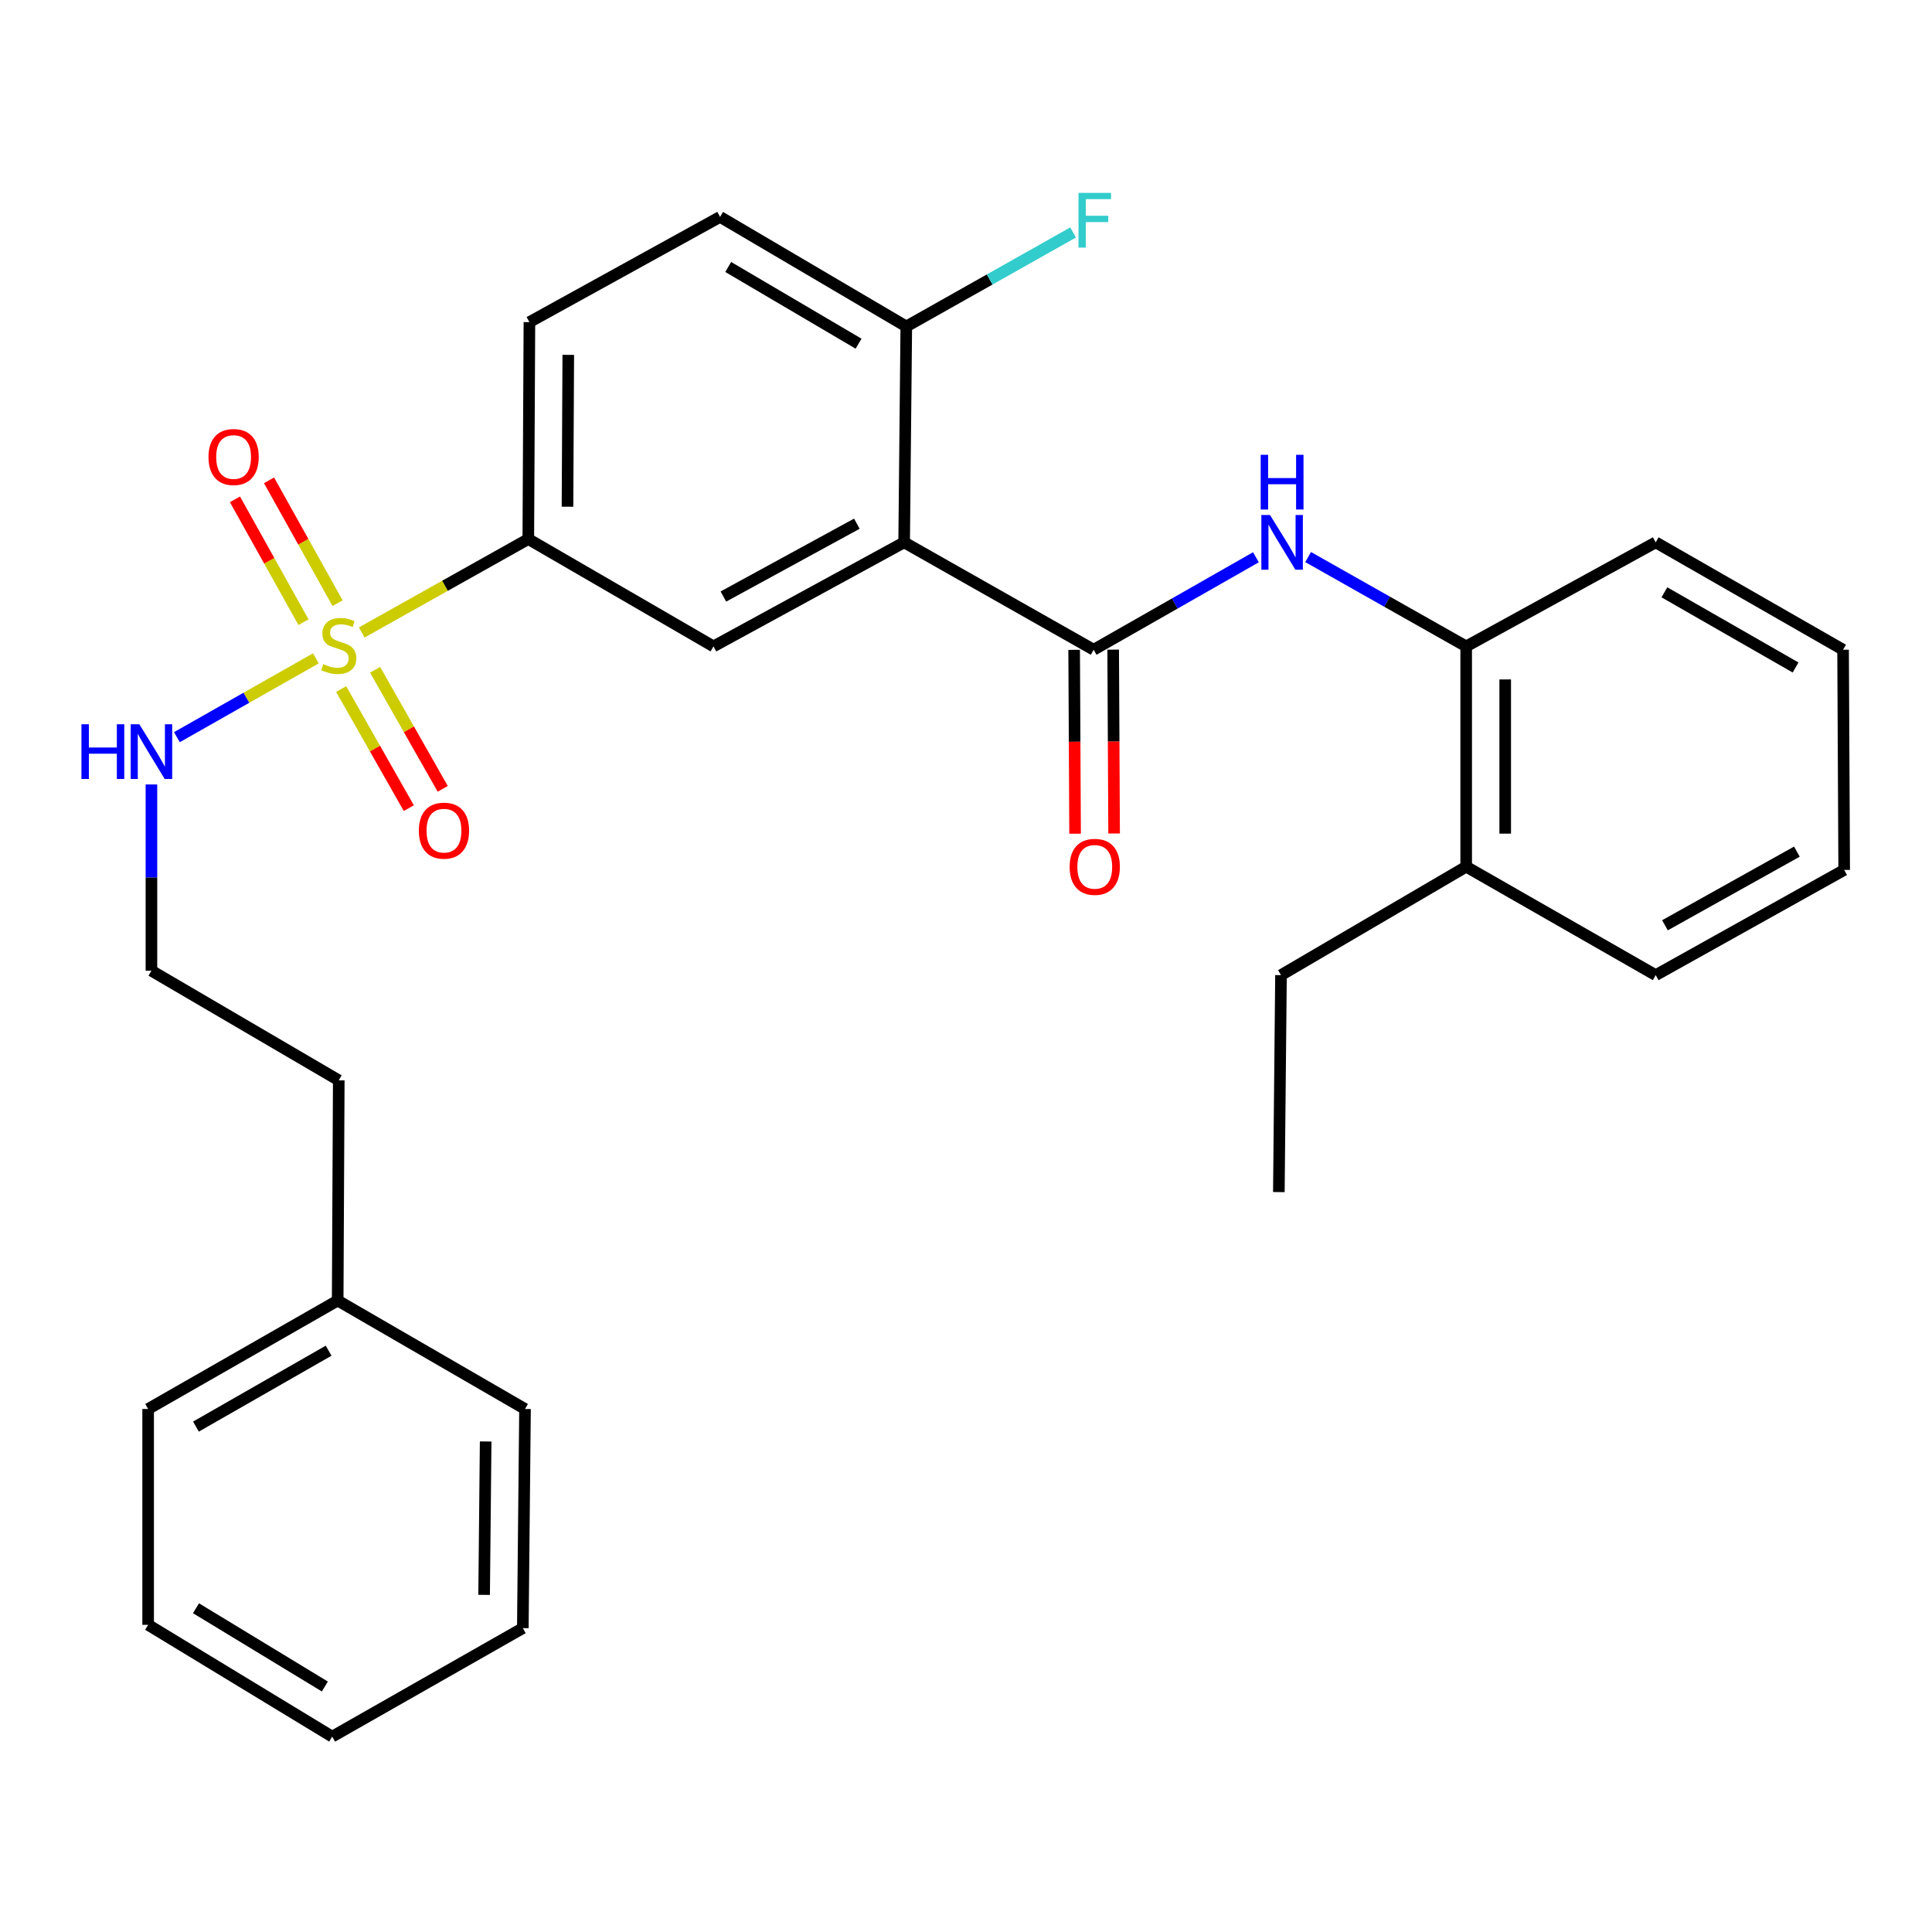 <?xml version='1.0' encoding='iso-8859-1'?>
<svg version='1.1' baseProfile='full'
              xmlns='http://www.w3.org/2000/svg'
                      xmlns:rdkit='http://www.rdkit.org/xml'
                      xmlns:xlink='http://www.w3.org/1999/xlink'
                  xml:space='preserve'
width='1000px' height='1000px' viewBox='0 0 1000 1000'>
<!-- END OF HEADER -->
<rect style='opacity:1.0;fill:#FFFFFF;stroke:none' width='1000' height='1000' x='0' y='0'> </rect>
<path class='bond-2' d='M 187.235,327.366 L 230.343,303.189' style='fill:none;fill-rule:evenodd;stroke:#CCCC00;stroke-width:6px;stroke-linecap:butt;stroke-linejoin:miter;stroke-opacity:1' />
<path class='bond-2' d='M 230.343,303.189 L 273.45,279.012' style='fill:none;fill-rule:evenodd;stroke:#000000;stroke-width:6px;stroke-linecap:butt;stroke-linejoin:miter;stroke-opacity:1' />
<path class='bond-7' d='M 174.729,312.202 L 156.992,280.409' style='fill:none;fill-rule:evenodd;stroke:#CCCC00;stroke-width:6px;stroke-linecap:butt;stroke-linejoin:miter;stroke-opacity:1' />
<path class='bond-7' d='M 156.992,280.409 L 139.256,248.615' style='fill:none;fill-rule:evenodd;stroke:#FF0000;stroke-width:6px;stroke-linecap:butt;stroke-linejoin:miter;stroke-opacity:1' />
<path class='bond-7' d='M 157.087,322.043 L 139.351,290.25' style='fill:none;fill-rule:evenodd;stroke:#CCCC00;stroke-width:6px;stroke-linecap:butt;stroke-linejoin:miter;stroke-opacity:1' />
<path class='bond-7' d='M 139.351,290.25 L 121.615,258.457' style='fill:none;fill-rule:evenodd;stroke:#FF0000;stroke-width:6px;stroke-linecap:butt;stroke-linejoin:miter;stroke-opacity:1' />
<path class='bond-8' d='M 176.582,356.661 L 194.09,387.474' style='fill:none;fill-rule:evenodd;stroke:#CCCC00;stroke-width:6px;stroke-linecap:butt;stroke-linejoin:miter;stroke-opacity:1' />
<path class='bond-8' d='M 194.09,387.474 L 211.599,418.286' style='fill:none;fill-rule:evenodd;stroke:#FF0000;stroke-width:6px;stroke-linecap:butt;stroke-linejoin:miter;stroke-opacity:1' />
<path class='bond-8' d='M 194.145,346.681 L 211.654,377.494' style='fill:none;fill-rule:evenodd;stroke:#CCCC00;stroke-width:6px;stroke-linecap:butt;stroke-linejoin:miter;stroke-opacity:1' />
<path class='bond-8' d='M 211.654,377.494 L 229.162,408.307' style='fill:none;fill-rule:evenodd;stroke:#FF0000;stroke-width:6px;stroke-linecap:butt;stroke-linejoin:miter;stroke-opacity:1' />
<path class='bond-9' d='M 163.476,340.767 L 127.521,361.162' style='fill:none;fill-rule:evenodd;stroke:#CCCC00;stroke-width:6px;stroke-linecap:butt;stroke-linejoin:miter;stroke-opacity:1' />
<path class='bond-9' d='M 127.521,361.162 L 91.566,381.558' style='fill:none;fill-rule:evenodd;stroke:#0000FF;stroke-width:6px;stroke-linecap:butt;stroke-linejoin:miter;stroke-opacity:1' />
<path class='bond-0' d='M 467.982,280.717 L 369.291,334.574' style='fill:none;fill-rule:evenodd;stroke:#000000;stroke-width:6px;stroke-linecap:butt;stroke-linejoin:miter;stroke-opacity:1' />
<path class='bond-0' d='M 443.501,271.064 L 374.418,308.764' style='fill:none;fill-rule:evenodd;stroke:#000000;stroke-width:6px;stroke-linecap:butt;stroke-linejoin:miter;stroke-opacity:1' />
<path class='bond-1' d='M 467.982,280.717 L 566.078,336.303' style='fill:none;fill-rule:evenodd;stroke:#000000;stroke-width:6px;stroke-linecap:butt;stroke-linejoin:miter;stroke-opacity:1' />
<path class='bond-29' d='M 467.982,280.717 L 469.093,168.986' style='fill:none;fill-rule:evenodd;stroke:#000000;stroke-width:6px;stroke-linecap:butt;stroke-linejoin:miter;stroke-opacity:1' />
<path class='bond-3' d='M 566.078,336.303 L 608.072,312.37' style='fill:none;fill-rule:evenodd;stroke:#000000;stroke-width:6px;stroke-linecap:butt;stroke-linejoin:miter;stroke-opacity:1' />
<path class='bond-3' d='M 608.072,312.37 L 650.066,288.438' style='fill:none;fill-rule:evenodd;stroke:#0000FF;stroke-width:6px;stroke-linecap:butt;stroke-linejoin:miter;stroke-opacity:1' />
<path class='bond-10' d='M 555.978,336.354 L 556.22,383.937' style='fill:none;fill-rule:evenodd;stroke:#000000;stroke-width:6px;stroke-linecap:butt;stroke-linejoin:miter;stroke-opacity:1' />
<path class='bond-10' d='M 556.22,383.937 L 556.463,431.519' style='fill:none;fill-rule:evenodd;stroke:#FF0000;stroke-width:6px;stroke-linecap:butt;stroke-linejoin:miter;stroke-opacity:1' />
<path class='bond-10' d='M 576.178,336.251 L 576.42,383.834' style='fill:none;fill-rule:evenodd;stroke:#000000;stroke-width:6px;stroke-linecap:butt;stroke-linejoin:miter;stroke-opacity:1' />
<path class='bond-10' d='M 576.42,383.834 L 576.663,431.416' style='fill:none;fill-rule:evenodd;stroke:#FF0000;stroke-width:6px;stroke-linecap:butt;stroke-linejoin:miter;stroke-opacity:1' />
<path class='bond-4' d='M 273.45,279.012 L 369.291,334.574' style='fill:none;fill-rule:evenodd;stroke:#000000;stroke-width:6px;stroke-linecap:butt;stroke-linejoin:miter;stroke-opacity:1' />
<path class='bond-11' d='M 273.45,279.012 L 274.023,166.73' style='fill:none;fill-rule:evenodd;stroke:#000000;stroke-width:6px;stroke-linecap:butt;stroke-linejoin:miter;stroke-opacity:1' />
<path class='bond-11' d='M 293.736,262.272 L 294.137,183.675' style='fill:none;fill-rule:evenodd;stroke:#000000;stroke-width:6px;stroke-linecap:butt;stroke-linejoin:miter;stroke-opacity:1' />
<path class='bond-5' d='M 677.089,288.335 L 717.99,311.455' style='fill:none;fill-rule:evenodd;stroke:#0000FF;stroke-width:6px;stroke-linecap:butt;stroke-linejoin:miter;stroke-opacity:1' />
<path class='bond-5' d='M 717.99,311.455 L 758.892,334.574' style='fill:none;fill-rule:evenodd;stroke:#000000;stroke-width:6px;stroke-linecap:butt;stroke-linejoin:miter;stroke-opacity:1' />
<path class='bond-13' d='M 758.892,334.574 L 758.892,448.595' style='fill:none;fill-rule:evenodd;stroke:#000000;stroke-width:6px;stroke-linecap:butt;stroke-linejoin:miter;stroke-opacity:1' />
<path class='bond-13' d='M 779.092,351.677 L 779.092,431.492' style='fill:none;fill-rule:evenodd;stroke:#000000;stroke-width:6px;stroke-linecap:butt;stroke-linejoin:miter;stroke-opacity:1' />
<path class='bond-17' d='M 758.892,334.574 L 856.988,280.717' style='fill:none;fill-rule:evenodd;stroke:#000000;stroke-width:6px;stroke-linecap:butt;stroke-linejoin:miter;stroke-opacity:1' />
<path class='bond-6' d='M 469.093,168.986 L 372.714,112.267' style='fill:none;fill-rule:evenodd;stroke:#000000;stroke-width:6px;stroke-linecap:butt;stroke-linejoin:miter;stroke-opacity:1' />
<path class='bond-6' d='M 444.39,177.888 L 376.925,138.185' style='fill:none;fill-rule:evenodd;stroke:#000000;stroke-width:6px;stroke-linecap:butt;stroke-linejoin:miter;stroke-opacity:1' />
<path class='bond-14' d='M 469.093,168.986 L 512.261,144.653' style='fill:none;fill-rule:evenodd;stroke:#000000;stroke-width:6px;stroke-linecap:butt;stroke-linejoin:miter;stroke-opacity:1' />
<path class='bond-14' d='M 512.261,144.653 L 555.43,120.32' style='fill:none;fill-rule:evenodd;stroke:#33CCCC;stroke-width:6px;stroke-linecap:butt;stroke-linejoin:miter;stroke-opacity:1' />
<path class='bond-15' d='M 78.38,406.032 L 78.38,454.237' style='fill:none;fill-rule:evenodd;stroke:#0000FF;stroke-width:6px;stroke-linecap:butt;stroke-linejoin:miter;stroke-opacity:1' />
<path class='bond-15' d='M 78.38,454.237 L 78.38,502.441' style='fill:none;fill-rule:evenodd;stroke:#000000;stroke-width:6px;stroke-linecap:butt;stroke-linejoin:miter;stroke-opacity:1' />
<path class='bond-12' d='M 274.023,166.73 L 372.714,112.267' style='fill:none;fill-rule:evenodd;stroke:#000000;stroke-width:6px;stroke-linecap:butt;stroke-linejoin:miter;stroke-opacity:1' />
<path class='bond-18' d='M 758.892,448.595 L 663.04,504.73' style='fill:none;fill-rule:evenodd;stroke:#000000;stroke-width:6px;stroke-linecap:butt;stroke-linejoin:miter;stroke-opacity:1' />
<path class='bond-20' d='M 758.892,448.595 L 856.988,504.73' style='fill:none;fill-rule:evenodd;stroke:#000000;stroke-width:6px;stroke-linecap:butt;stroke-linejoin:miter;stroke-opacity:1' />
<path class='bond-19' d='M 78.38,502.441 L 175.343,559.182' style='fill:none;fill-rule:evenodd;stroke:#000000;stroke-width:6px;stroke-linecap:butt;stroke-linejoin:miter;stroke-opacity:1' />
<path class='bond-16' d='M 174.782,673.158 L 175.343,559.182' style='fill:none;fill-rule:evenodd;stroke:#000000;stroke-width:6px;stroke-linecap:butt;stroke-linejoin:miter;stroke-opacity:1' />
<path class='bond-21' d='M 174.782,673.158 L 76.675,729.293' style='fill:none;fill-rule:evenodd;stroke:#000000;stroke-width:6px;stroke-linecap:butt;stroke-linejoin:miter;stroke-opacity:1' />
<path class='bond-21' d='M 170.098,699.112 L 101.423,738.406' style='fill:none;fill-rule:evenodd;stroke:#000000;stroke-width:6px;stroke-linecap:butt;stroke-linejoin:miter;stroke-opacity:1' />
<path class='bond-22' d='M 174.782,673.158 L 271.745,729.293' style='fill:none;fill-rule:evenodd;stroke:#000000;stroke-width:6px;stroke-linecap:butt;stroke-linejoin:miter;stroke-opacity:1' />
<path class='bond-24' d='M 856.988,280.717 L 953.973,336.303' style='fill:none;fill-rule:evenodd;stroke:#000000;stroke-width:6px;stroke-linecap:butt;stroke-linejoin:miter;stroke-opacity:1' />
<path class='bond-24' d='M 861.491,306.581 L 929.381,345.491' style='fill:none;fill-rule:evenodd;stroke:#000000;stroke-width:6px;stroke-linecap:butt;stroke-linejoin:miter;stroke-opacity:1' />
<path class='bond-23' d='M 663.04,504.73 L 661.929,617.023' style='fill:none;fill-rule:evenodd;stroke:#000000;stroke-width:6px;stroke-linecap:butt;stroke-linejoin:miter;stroke-opacity:1' />
<path class='bond-31' d='M 856.988,504.73 L 954.545,450.279' style='fill:none;fill-rule:evenodd;stroke:#000000;stroke-width:6px;stroke-linecap:butt;stroke-linejoin:miter;stroke-opacity:1' />
<path class='bond-31' d='M 861.776,478.924 L 930.067,440.807' style='fill:none;fill-rule:evenodd;stroke:#000000;stroke-width:6px;stroke-linecap:butt;stroke-linejoin:miter;stroke-opacity:1' />
<path class='bond-27' d='M 76.675,729.293 L 76.675,841.013' style='fill:none;fill-rule:evenodd;stroke:#000000;stroke-width:6px;stroke-linecap:butt;stroke-linejoin:miter;stroke-opacity:1' />
<path class='bond-26' d='M 271.745,729.293 L 270.611,842.719' style='fill:none;fill-rule:evenodd;stroke:#000000;stroke-width:6px;stroke-linecap:butt;stroke-linejoin:miter;stroke-opacity:1' />
<path class='bond-26' d='M 251.375,746.105 L 250.582,825.503' style='fill:none;fill-rule:evenodd;stroke:#000000;stroke-width:6px;stroke-linecap:butt;stroke-linejoin:miter;stroke-opacity:1' />
<path class='bond-25' d='M 953.973,336.303 L 954.545,450.279' style='fill:none;fill-rule:evenodd;stroke:#000000;stroke-width:6px;stroke-linecap:butt;stroke-linejoin:miter;stroke-opacity:1' />
<path class='bond-28' d='M 270.611,842.719 L 171.943,898.877' style='fill:none;fill-rule:evenodd;stroke:#000000;stroke-width:6px;stroke-linecap:butt;stroke-linejoin:miter;stroke-opacity:1' />
<path class='bond-30' d='M 76.675,841.013 L 171.943,898.877' style='fill:none;fill-rule:evenodd;stroke:#000000;stroke-width:6px;stroke-linecap:butt;stroke-linejoin:miter;stroke-opacity:1' />
<path class='bond-30' d='M 101.451,832.427 L 168.139,872.932' style='fill:none;fill-rule:evenodd;stroke:#000000;stroke-width:6px;stroke-linecap:butt;stroke-linejoin:miter;stroke-opacity:1' />
<path  class='atom-0' d='M 167.343 343.756
Q 167.663 343.876, 168.983 344.436
Q 170.303 344.996, 171.743 345.356
Q 173.223 345.676, 174.663 345.676
Q 177.343 345.676, 178.903 344.396
Q 180.463 343.076, 180.463 340.796
Q 180.463 339.236, 179.663 338.276
Q 178.903 337.316, 177.703 336.796
Q 176.503 336.276, 174.503 335.676
Q 171.983 334.916, 170.463 334.196
Q 168.983 333.476, 167.903 331.956
Q 166.863 330.436, 166.863 327.876
Q 166.863 324.316, 169.263 322.116
Q 171.703 319.916, 176.503 319.916
Q 179.783 319.916, 183.503 321.476
L 182.583 324.556
Q 179.183 323.156, 176.623 323.156
Q 173.863 323.156, 172.343 324.316
Q 170.823 325.436, 170.863 327.396
Q 170.863 328.916, 171.623 329.836
Q 172.423 330.756, 173.543 331.276
Q 174.703 331.796, 176.623 332.396
Q 179.183 333.196, 180.703 333.996
Q 182.223 334.796, 183.303 336.436
Q 184.423 338.036, 184.423 340.796
Q 184.423 344.716, 181.783 346.836
Q 179.183 348.916, 174.823 348.916
Q 172.303 348.916, 170.383 348.356
Q 168.503 347.836, 166.263 346.916
L 167.343 343.756
' fill='#CCCC00'/>
<path  class='atom-4' d='M 657.353 266.557
L 666.633 281.557
Q 667.553 283.037, 669.033 285.717
Q 670.513 288.397, 670.593 288.557
L 670.593 266.557
L 674.353 266.557
L 674.353 294.877
L 670.473 294.877
L 660.513 278.477
Q 659.353 276.557, 658.113 274.357
Q 656.913 272.157, 656.553 271.477
L 656.553 294.877
L 652.873 294.877
L 652.873 266.557
L 657.353 266.557
' fill='#0000FF'/>
<path  class='atom-4' d='M 652.533 235.405
L 656.373 235.405
L 656.373 247.445
L 670.853 247.445
L 670.853 235.405
L 674.693 235.405
L 674.693 263.725
L 670.853 263.725
L 670.853 250.645
L 656.373 250.645
L 656.373 263.725
L 652.533 263.725
L 652.533 235.405
' fill='#0000FF'/>
<path  class='atom-8' d='M 107.914 236.547
Q 107.914 229.747, 111.274 225.947
Q 114.634 222.147, 120.914 222.147
Q 127.194 222.147, 130.554 225.947
Q 133.914 229.747, 133.914 236.547
Q 133.914 243.427, 130.514 247.347
Q 127.114 251.227, 120.914 251.227
Q 114.674 251.227, 111.274 247.347
Q 107.914 243.467, 107.914 236.547
M 120.914 248.027
Q 125.234 248.027, 127.554 245.147
Q 129.914 242.227, 129.914 236.547
Q 129.914 230.987, 127.554 228.187
Q 125.234 225.347, 120.914 225.347
Q 116.594 225.347, 114.234 228.147
Q 111.914 230.947, 111.914 236.547
Q 111.914 242.267, 114.234 245.147
Q 116.594 248.027, 120.914 248.027
' fill='#FF0000'/>
<path  class='atom-9' d='M 216.795 429.945
Q 216.795 423.145, 220.155 419.345
Q 223.515 415.545, 229.795 415.545
Q 236.075 415.545, 239.435 419.345
Q 242.795 423.145, 242.795 429.945
Q 242.795 436.825, 239.395 440.745
Q 235.995 444.625, 229.795 444.625
Q 223.555 444.625, 220.155 440.745
Q 216.795 436.865, 216.795 429.945
M 229.795 441.425
Q 234.115 441.425, 236.435 438.545
Q 238.795 435.625, 238.795 429.945
Q 238.795 424.385, 236.435 421.585
Q 234.115 418.745, 229.795 418.745
Q 225.475 418.745, 223.115 421.545
Q 220.795 424.345, 220.795 429.945
Q 220.795 435.665, 223.115 438.545
Q 225.475 441.425, 229.795 441.425
' fill='#FF0000'/>
<path  class='atom-10' d='M 42.16 374.877
L 46 374.877
L 46 386.917
L 60.48 386.917
L 60.48 374.877
L 64.32 374.877
L 64.32 403.197
L 60.48 403.197
L 60.48 390.117
L 46 390.117
L 46 403.197
L 42.16 403.197
L 42.16 374.877
' fill='#0000FF'/>
<path  class='atom-10' d='M 72.12 374.877
L 81.4 389.877
Q 82.32 391.357, 83.8 394.037
Q 85.28 396.717, 85.36 396.877
L 85.36 374.877
L 89.12 374.877
L 89.12 403.197
L 85.24 403.197
L 75.28 386.797
Q 74.12 384.877, 72.88 382.677
Q 71.68 380.477, 71.32 379.797
L 71.32 403.197
L 67.64 403.197
L 67.64 374.877
L 72.12 374.877
' fill='#0000FF'/>
<path  class='atom-11' d='M 553.65 448.675
Q 553.65 441.875, 557.01 438.075
Q 560.37 434.275, 566.65 434.275
Q 572.93 434.275, 576.29 438.075
Q 579.65 441.875, 579.65 448.675
Q 579.65 455.555, 576.25 459.475
Q 572.85 463.355, 566.65 463.355
Q 560.41 463.355, 557.01 459.475
Q 553.65 455.595, 553.65 448.675
M 566.65 460.155
Q 570.97 460.155, 573.29 457.275
Q 575.65 454.355, 575.65 448.675
Q 575.65 443.115, 573.29 440.315
Q 570.97 437.475, 566.65 437.475
Q 562.33 437.475, 559.97 440.275
Q 557.65 443.075, 557.65 448.675
Q 557.65 454.395, 559.97 457.275
Q 562.33 460.155, 566.65 460.155
' fill='#FF0000'/>
<path  class='atom-15' d='M 558.23 99.836
L 575.07 99.836
L 575.07 103.076
L 562.03 103.076
L 562.03 111.676
L 573.63 111.676
L 573.63 114.956
L 562.03 114.956
L 562.03 128.156
L 558.23 128.156
L 558.23 99.836
' fill='#33CCCC'/>
</svg>
